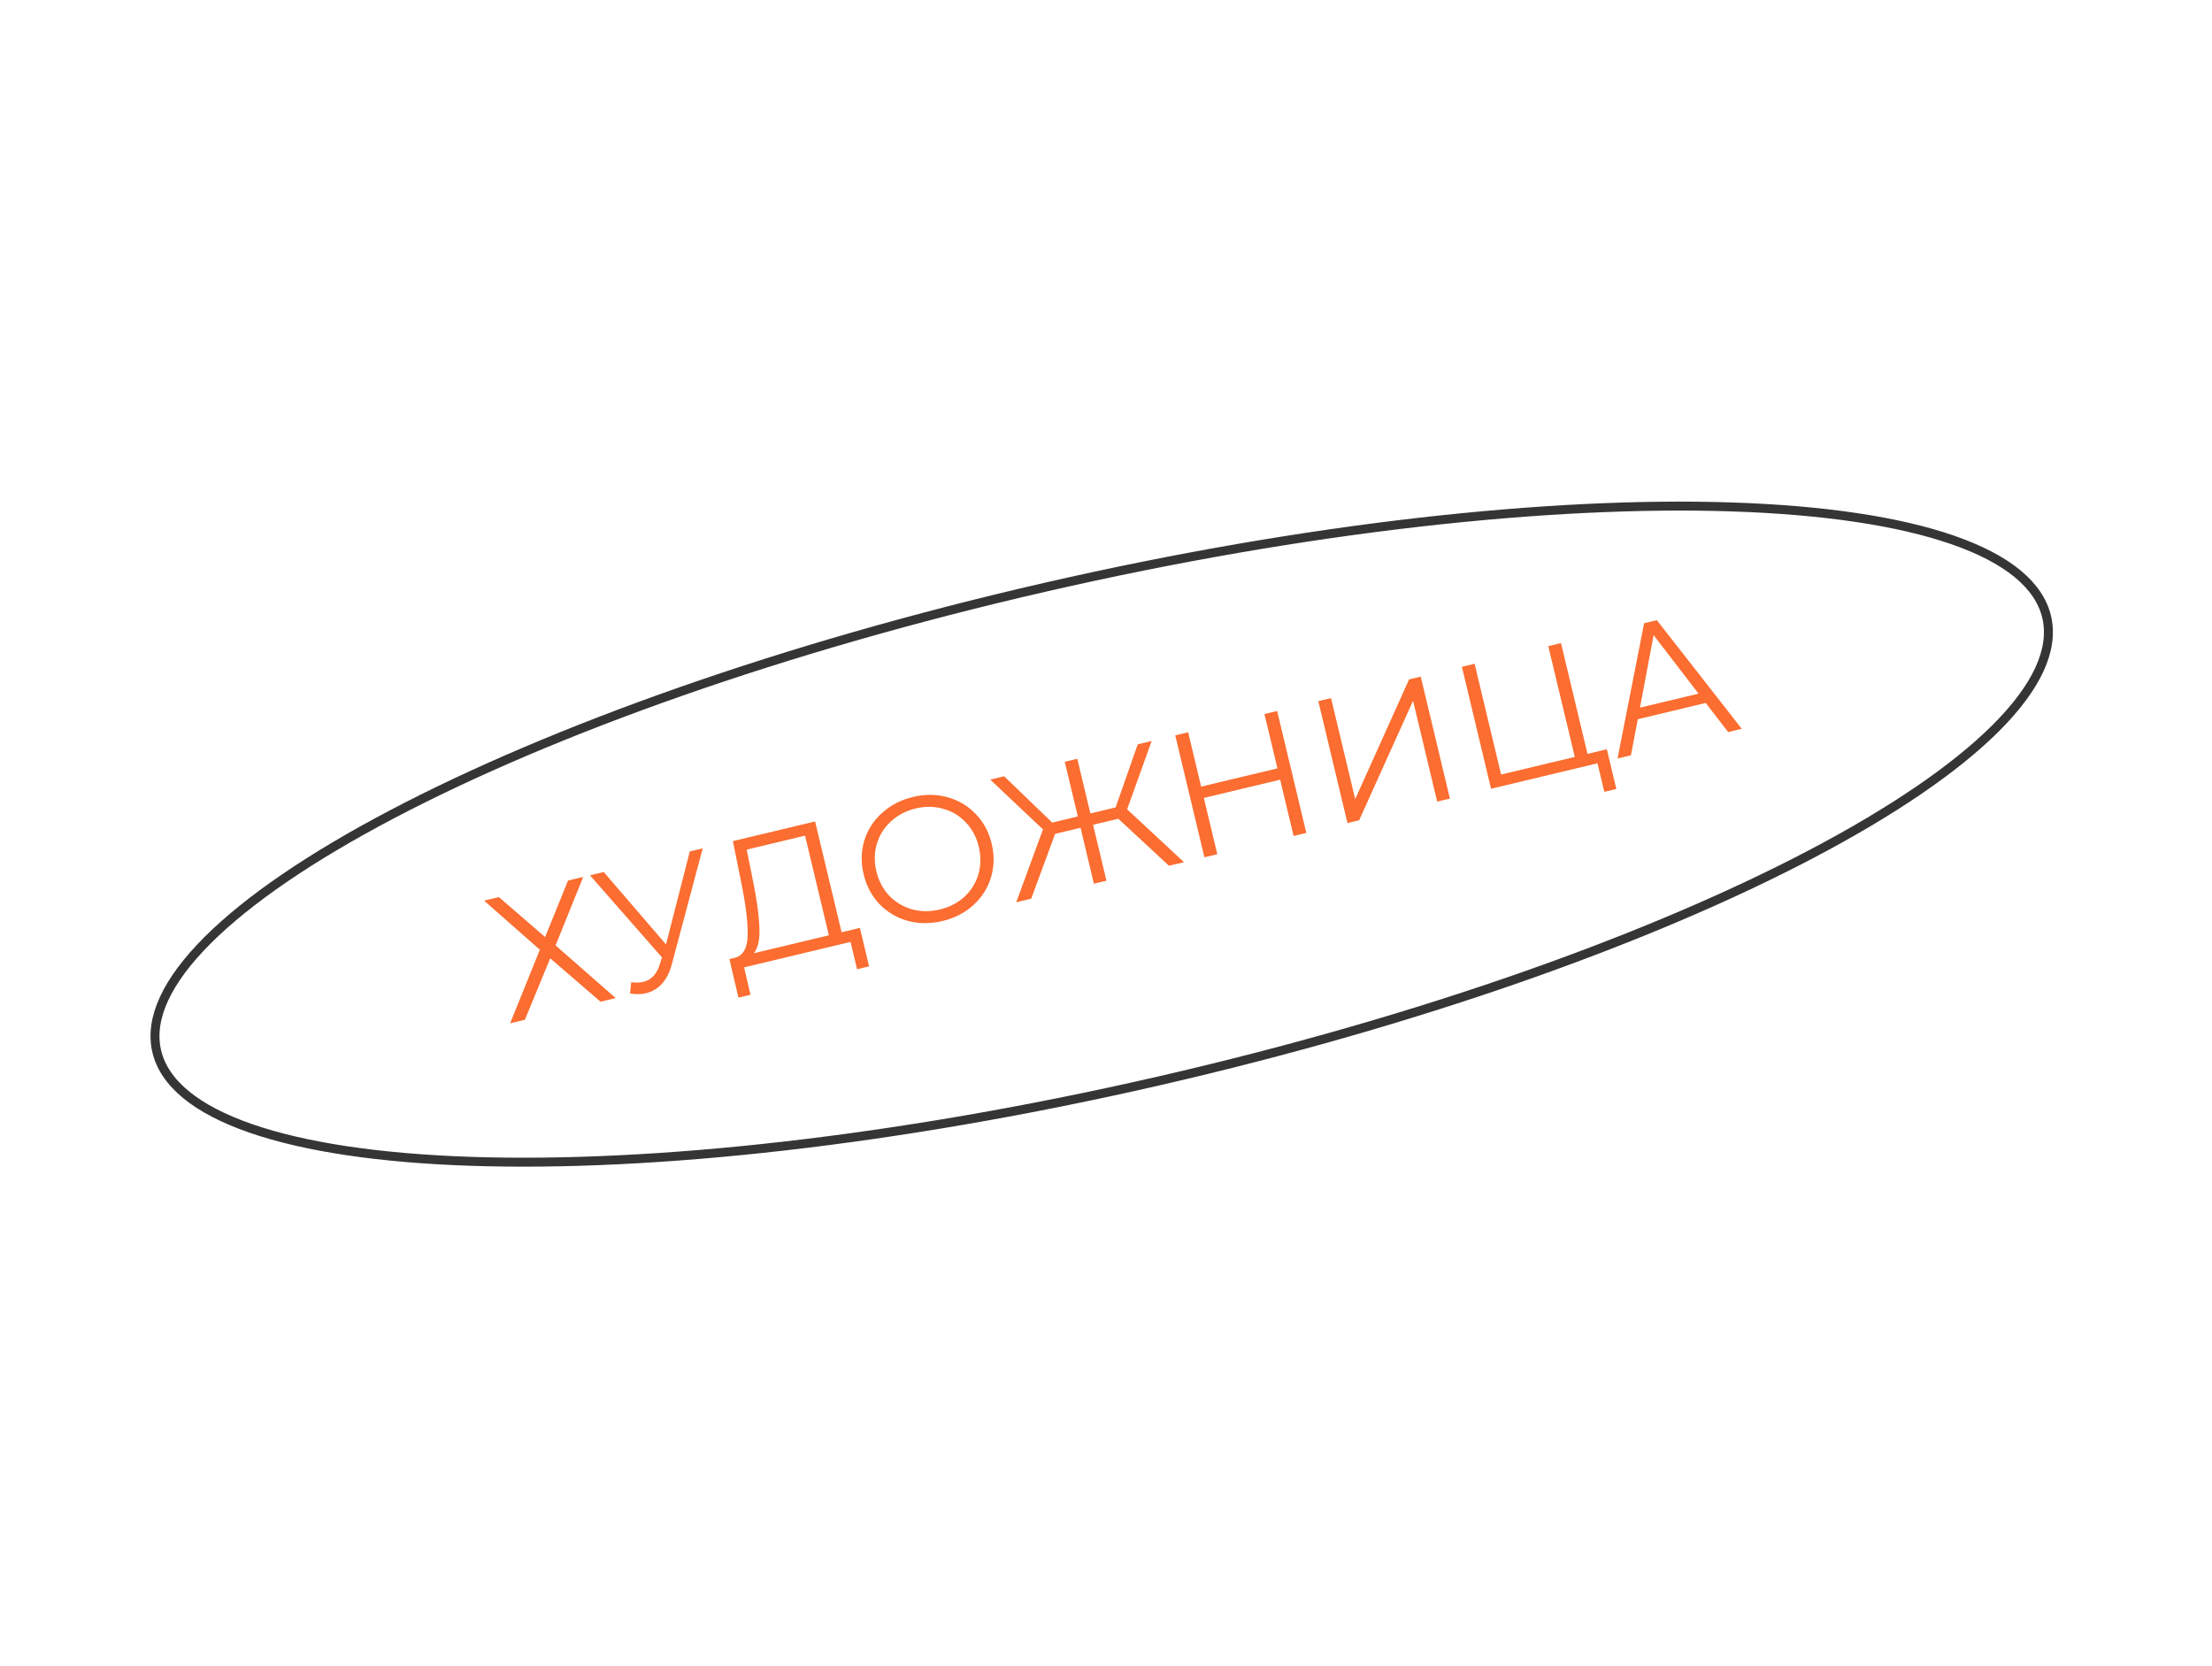<?xml version="1.0" encoding="UTF-8"?> <svg xmlns="http://www.w3.org/2000/svg" width="247" height="186" viewBox="0 0 247 186" fill="none"> <path d="M228.548 68.938C229.376 72.547 227.423 76.746 222.857 81.305C218.313 85.842 211.293 90.618 202.303 95.347C184.331 104.8 158.591 114.008 129.346 120.718C100.1 127.427 72.92 130.36 52.625 129.686C42.473 129.348 34.073 128.11 28.006 126.007C21.91 123.894 18.321 120.966 17.493 117.358C16.665 113.749 18.619 109.549 23.184 104.991C27.729 100.454 34.748 95.677 43.738 90.949C61.71 81.495 87.45 72.287 116.696 65.578C145.941 58.868 173.121 55.936 193.417 56.61C203.568 56.947 211.968 58.186 218.035 60.289C224.132 62.401 227.721 65.329 228.548 68.938Z" stroke="#353535"></path> <path d="M55.709 100.177L60.869 104.639L63.431 98.33L65.124 97.925L62.038 105.573L68.749 111.453L67.057 111.858L61.436 107.012L58.615 113.876L56.962 114.272L60.282 106.054L54.056 100.572L55.709 100.177ZM78.467 94.734L75.021 107.671C74.775 108.593 74.402 109.326 73.902 109.871C73.411 110.4 72.816 110.748 72.116 110.915C71.597 111.039 71.01 111.049 70.355 110.946L70.484 109.681C70.994 109.751 71.444 109.739 71.833 109.646C72.728 109.432 73.344 108.771 73.682 107.662L73.913 106.907L65.881 97.744L67.418 97.376L74.369 105.461L77.027 95.079L78.467 94.734ZM96.018 103.616L97.046 107.914L95.704 108.235L94.974 105.182L83.089 108.024L83.8 111.082L82.457 111.403L81.449 107.1L82.13 106.937C83.012 106.671 83.466 105.816 83.49 104.37C83.511 102.912 83.26 100.916 82.736 98.381L81.836 93.928L91.017 91.733L93.976 104.104L96.018 103.616ZM84.053 98.21C84.484 100.301 84.731 102.051 84.794 103.462C84.868 104.856 84.66 105.852 84.172 106.449L92.556 104.444L89.895 93.317L83.379 94.876L84.053 98.21ZM105.251 102.847C103.903 103.17 102.606 103.164 101.361 102.832C100.126 102.483 99.072 101.857 98.198 100.956C97.337 100.051 96.751 98.944 96.437 97.634C96.124 96.324 96.147 95.072 96.505 93.875C96.876 92.676 97.535 91.648 98.482 90.791C99.438 89.918 100.591 89.32 101.939 88.998C103.288 88.675 104.572 88.683 105.791 89.022C107.023 89.359 108.077 89.984 108.954 90.898C109.828 91.8 110.421 92.906 110.734 94.215C111.047 95.525 111.02 96.786 110.652 97.998C110.28 99.197 109.622 100.225 108.675 101.082C107.741 101.936 106.6 102.525 105.251 102.847ZM104.944 101.563C106.021 101.306 106.936 100.833 107.69 100.146C108.441 99.445 108.961 98.608 109.249 97.635C109.534 96.648 109.549 95.623 109.295 94.559C109.04 93.496 108.565 92.595 107.867 91.857C107.167 91.106 106.325 90.595 105.341 90.323C104.354 90.038 103.323 90.024 102.246 90.281C101.17 90.539 100.25 91.019 99.486 91.723C98.732 92.411 98.206 93.249 97.908 94.239C97.62 95.213 97.603 96.231 97.857 97.295C98.112 98.358 98.589 99.265 99.29 100.016C100 100.751 100.848 101.261 101.835 101.546C102.832 101.815 103.868 101.821 104.944 101.563ZM124.878 91.429L122.057 92.104L123.551 98.348L122.15 98.683L120.657 92.439L117.817 93.118L115.148 100.357L113.475 100.757L116.464 92.619L110.569 87.057L112.125 86.685L117.495 91.858L120.355 91.174L118.894 85.067L120.295 84.732L121.755 90.839L124.576 90.165L127.044 83.117L128.6 82.745L125.859 90.372L132.207 96.278L130.534 96.678L124.878 91.429ZM142.612 79.395L145.868 93.011L144.448 93.35L142.946 87.067L134.426 89.105L135.928 95.388L134.489 95.732L131.233 82.116L132.672 81.772L134.123 87.841L142.643 85.803L141.192 79.734L142.612 79.395ZM147.208 78.296L148.628 77.956L151.326 89.238L157.342 75.872L158.645 75.56L161.902 89.176L160.482 89.516L157.788 78.254L151.767 91.6L150.464 91.912L147.208 78.296ZM179.426 83.669L180.486 88.105L179.144 88.425L178.381 85.235L166.496 88.078L163.24 74.462L164.66 74.122L167.619 86.493L175.847 84.525L172.888 72.154L174.308 71.815L177.267 84.186L179.426 83.669ZM190.468 78.499L182.882 80.314L182.118 84.342L180.62 84.7L183.589 69.595L185.009 69.256L194.489 81.383L192.972 81.746L190.468 78.499ZM189.664 77.458L184.647 70.926L183.128 79.021L189.664 77.458Z" fill="#FB6D30"></path> </svg> 